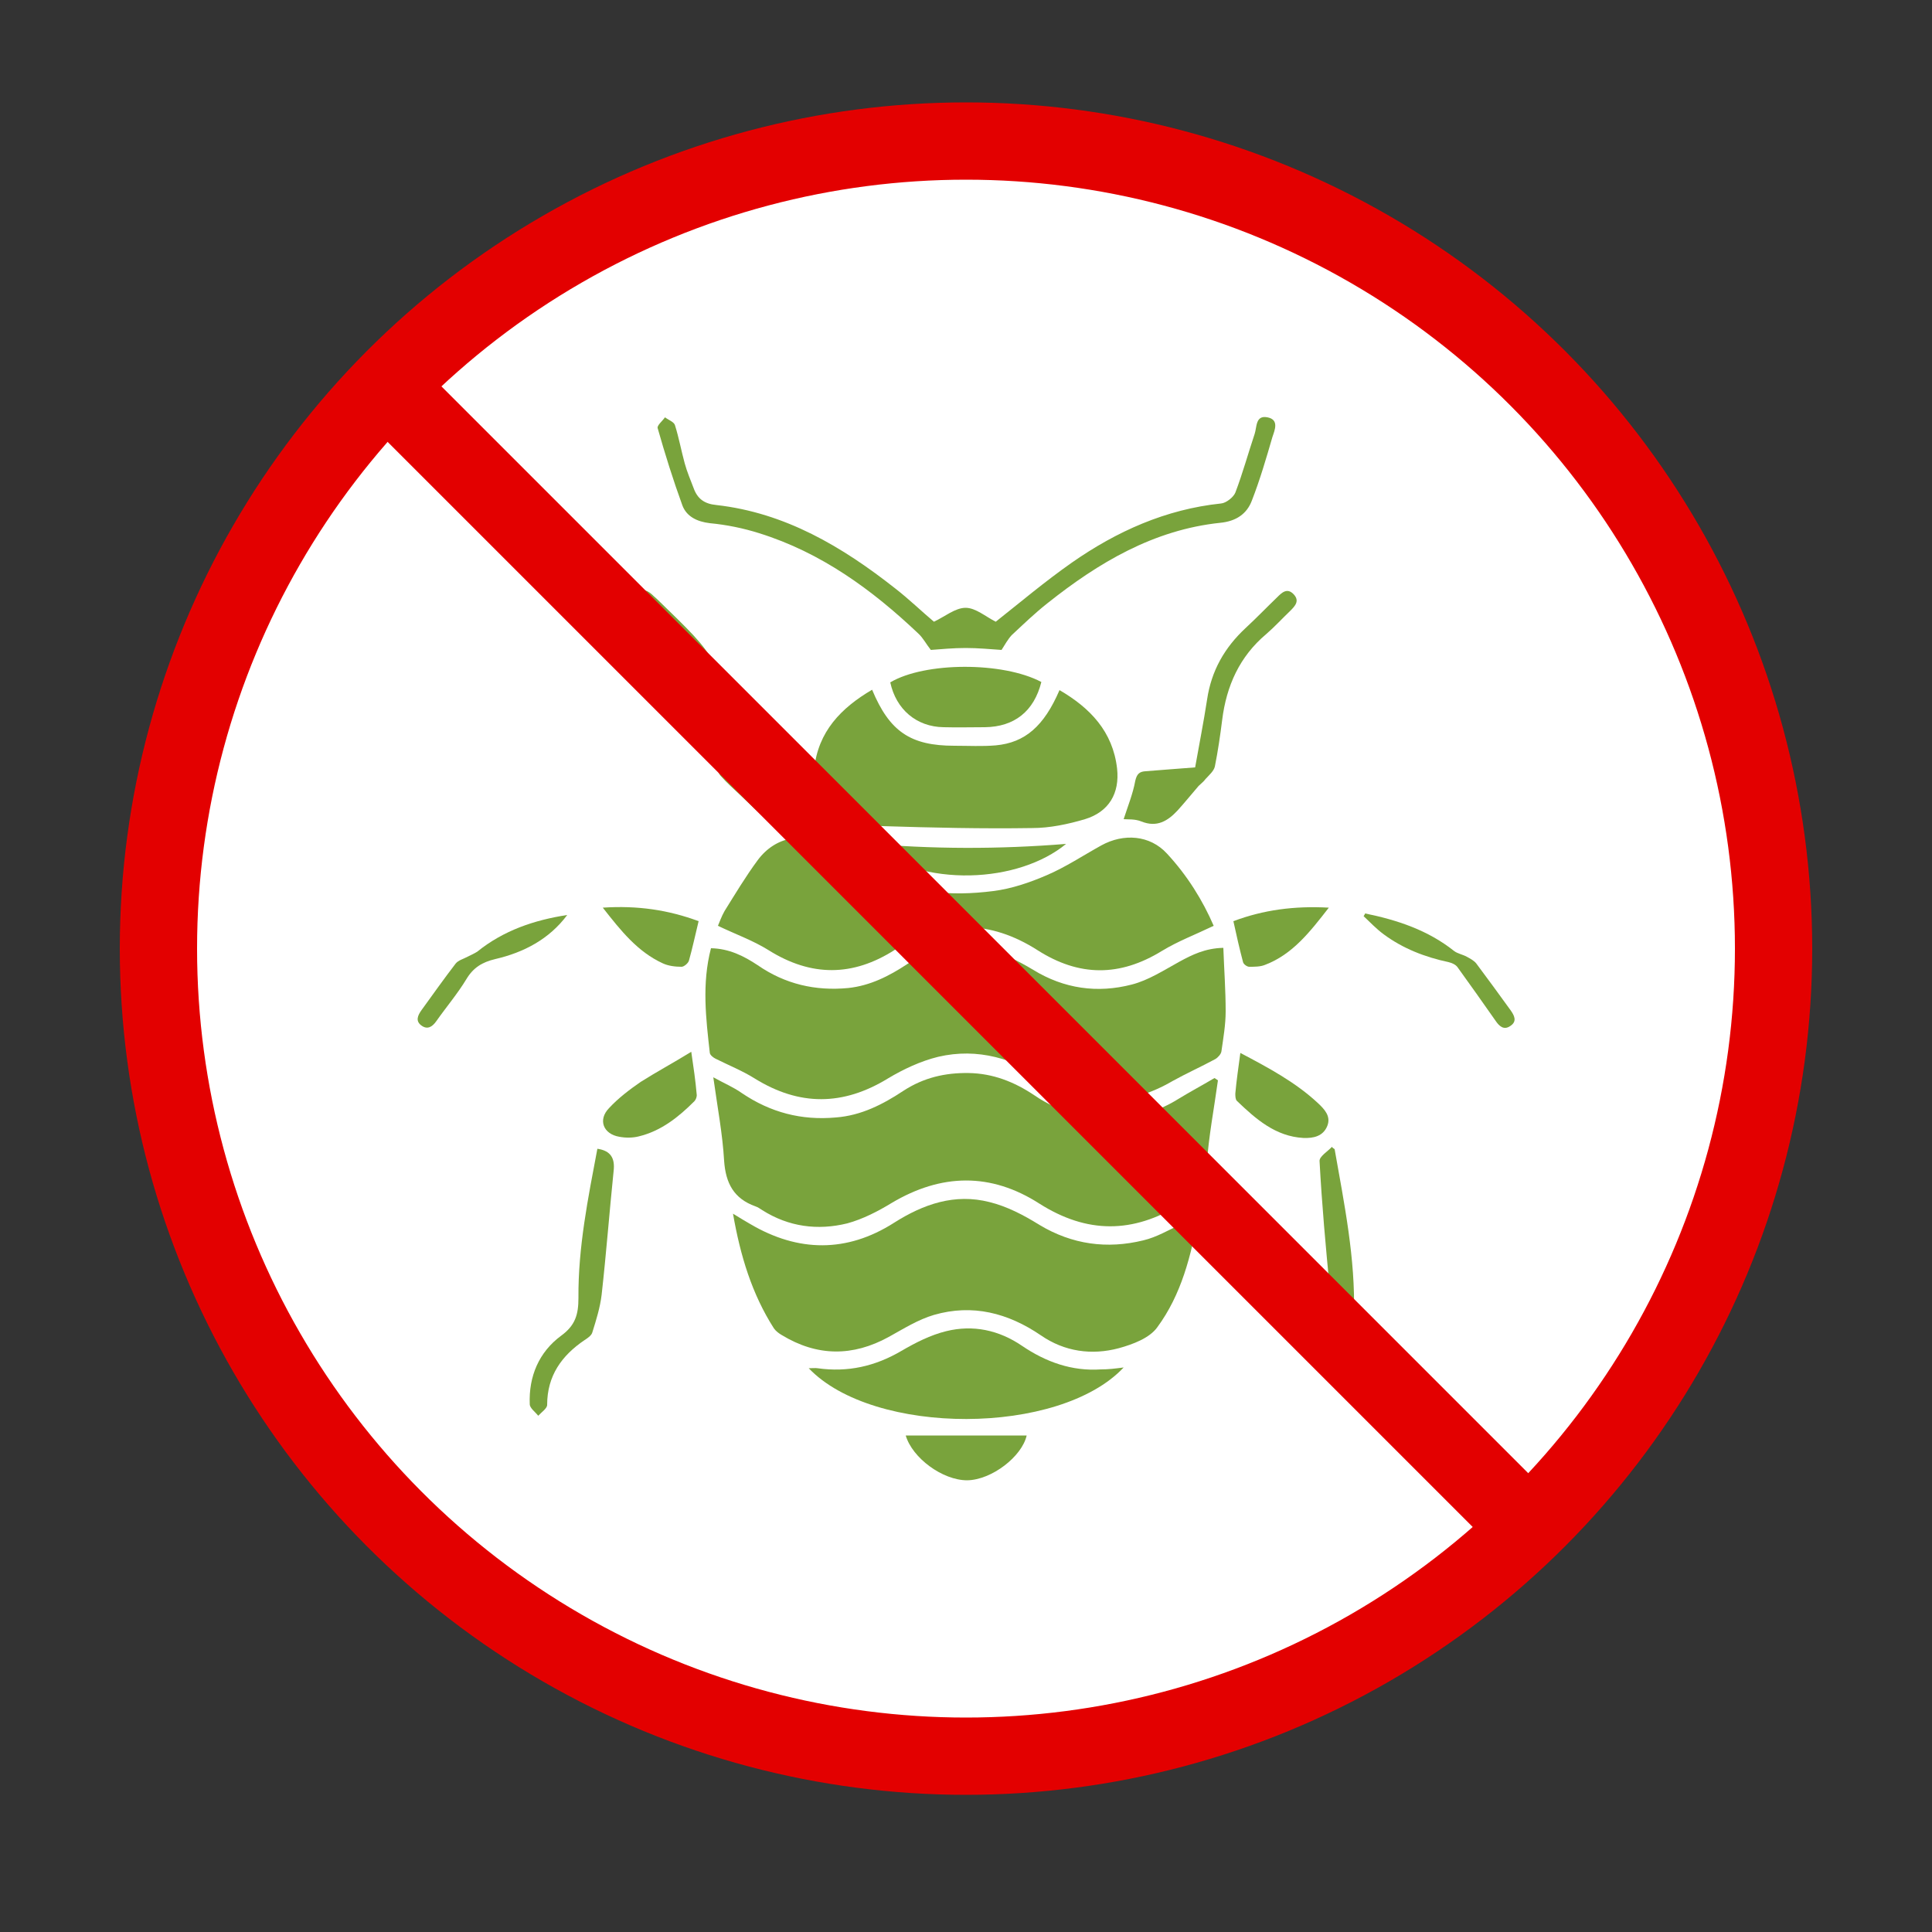 <svg xmlns="http://www.w3.org/2000/svg" xmlns:xlink="http://www.w3.org/1999/xlink" id="Layer_1" x="0px" y="0px" viewBox="0 0 500 500" style="enable-background:new 0 0 500 500;" xml:space="preserve"><rect x="0" y="0" width="500" height="500" fill="#333333" stroke="none"/><style type="text/css">	.st0{fill:#FFFFFF;stroke:#E30000;stroke-width:20;stroke-miterlimit:10;}	.st1{fill:#79A33C;}	.st2{fill:none;stroke:#E30000;stroke-width:20;stroke-miterlimit:10;}</style><circle class="st0" cx="250" cy="245.5" r="209"></circle><g>	<path class="st1" d="M184,245.4c4.7,0.1,8.5,2,12.1,4.4c7.1,4.9,14.9,6.7,23.4,5.9c5.7-0.6,10.6-3.1,15.3-6.2   c6.2-4.1,13.1-5.6,20.2-3.9c4.3,1,8.6,3.1,12.4,5.4c8,4.9,16.6,6.1,25.5,3.8c4.3-1.1,8.3-3.7,12.3-5.9c3.3-1.8,6.7-3.5,11.4-3.6   c0.2,5.6,0.6,11,0.6,16.4c0,3.5-0.6,6.9-1.1,10.4c-0.1,0.7-0.9,1.6-1.6,2c-3.7,2-7.5,3.7-11.1,5.7c-10.8,6.3-21.6,6.6-32.1-0.1   c-8.9-5.7-18.2-8.6-28.5-6.2c-4.5,1.1-9,3.2-13,5.6c-11.6,7.1-22.9,7.2-34.5,0c-3.2-2-6.7-3.4-10.1-5.1c-0.6-0.3-1.4-0.9-1.5-1.5   C182.7,263.6,181.6,254.6,184,245.4z"></path>	<path class="st1" d="M315.2,279.6c-1,7.3-2.4,14.5-2.9,21.8c-0.3,5-2.5,7.6-6.7,10.2c-12.4,7.7-24.3,7.7-36.6-0.1   c-12.6-8.1-25.4-7.8-38.2-0.2c-3.6,2.2-7.5,4.2-11.5,5.3c-7.7,1.9-15.2,0.9-22-3.4c-0.6-0.4-1.2-0.8-1.8-1c-5.6-2-7.7-6-8.1-11.8   c-0.4-6.9-1.7-13.7-2.8-21.6c2.9,1.6,5.3,2.6,7.4,4.1c7.4,5,15.4,7.1,24.3,6.3c6.6-0.5,12.2-3.4,17.5-6.9   c5.2-3.4,10.8-4.7,16.9-4.6c6.3,0.1,11.8,2.3,16.9,5.7c6.8,4.7,14.4,6.4,22.6,5.8c5.3-0.4,10.1-1.9,14.6-4.7   c3.1-1.9,6.3-3.6,9.5-5.5C314.7,279.2,314.9,279.4,315.2,279.6z"></path>	<path class="st1" d="M310.2,314.2c-1.9,10.8-4.5,20.9-10.7,29.3c-2,2.8-6.3,4.4-9.9,5.4c-7.1,1.9-14.1,0.9-20.2-3.3   c-8.5-5.8-17.7-8.2-27.7-5.3c-4.1,1.2-7.9,3.6-11.7,5.7c-9.3,5.1-18.5,5.1-27.7-0.5c-0.7-0.4-1.5-1-2-1.7   c-5.7-8.9-8.7-18.8-10.6-29.7c1.8,1.1,3.1,1.9,4.5,2.7c12.4,7.3,25,7.4,37.1-0.3c7.7-4.9,15.8-7.7,24.8-5.4   c4.5,1.1,8.9,3.4,12.9,5.9c8.5,5.1,17.5,6.3,26.9,4c3.4-0.8,6.6-2.7,9.8-4.2C307.1,316.2,308.4,315.3,310.2,314.2z"></path>	<path class="st1" d="M314.1,239.6c-4.8,2.3-9.3,4-13.4,6.5c-10.9,6.7-21.4,6.7-32.2-0.2c-12.2-7.8-24.6-8-36.9-0.1   c-10.9,7-21.7,7-32.7,0.1c-4-2.5-8.5-4.1-13.1-6.3c0.4-0.9,0.9-2.4,1.7-3.8c2.8-4.5,5.5-9,8.6-13.2c4.6-6.2,12.1-7.5,18.8-3.5   c3.4,2,7,3.8,10.3,5.9c9.9,6.3,20.8,7,31.9,5.6c4.7-0.6,9.4-2.2,13.8-4.1c4.9-2.1,9.4-5.1,14.1-7.7c5.8-3.2,12.6-2.7,17,2.1   C307.3,226.6,311.3,233.1,314.1,239.6z"></path>	<path class="st1" d="M225.7,178.5c4.5,10.8,9.9,14.5,21.3,14.5c3.6,0,7.2,0.2,10.7-0.1c7.6-0.7,12.5-5,16.5-14.3   c7.9,4.6,13.8,10.7,14.9,20.3c0.7,6.4-2.1,11.2-8.3,13.1c-4.4,1.3-9.1,2.3-13.7,2.3c-12.9,0.2-25.8-0.1-38.7-0.5   c-3.5-0.1-7.1-1.1-10.4-2.4c-5.5-2.1-7.9-6.4-7.3-12.3C211.7,189.3,217.7,183.2,225.7,178.5z"></path>	<path class="st1" d="M290.8,353.9c-16.6,17.7-64.7,17.8-81.5,0.2c0.9,0,1.7-0.1,2.3,0c7.8,1.1,14.9-0.5,21.7-4.5   c3.6-2.1,7.5-4.1,11.6-5.1c6.9-1.7,13.6-0.3,19.6,3.8c6.2,4.2,12.9,6.6,20.4,6.1C286.8,354.4,288.5,354.2,290.8,353.9z"></path>	<path class="st1" d="M259.2,168.2c-2.9-0.2-6.1-0.5-9.3-0.5c-3.2,0-6.3,0.3-9,0.5c-1.2-1.5-2-3.1-3.2-4.2c-12-11.4-25.2-21-41.2-26   c-4.1-1.3-8.5-2.2-12.8-2.6c-3.3-0.4-6-1.7-7.1-4.6c-2.4-6.6-4.5-13.3-6.4-20c-0.2-0.7,1.2-1.8,1.9-2.8c0.9,0.7,2.4,1.2,2.6,2.1   c1,3.2,1.6,6.5,2.5,9.8c0.6,2.2,1.5,4.3,2.3,6.4c1,2.8,2.8,4.1,5.9,4.4c17.8,2,32.6,10.8,46.3,21.6c3.6,2.8,6.9,6,10,8.6   c2.8-1.3,5.5-3.6,8.2-3.6c2.6,0,5.2,2.3,7.8,3.6c6.2-4.9,12.7-10.4,19.7-15.3c11.6-8.1,24.3-13.8,38.6-15.3   c1.3-0.1,3.2-1.6,3.7-2.8c1.9-5,3.3-10.1,5-15.2c0.6-1.8,0.2-4.9,3.3-4.3c3.1,0.6,1.9,3.3,1.3,5.1c-1.6,5.5-3.2,11-5.3,16.4   c-1.3,3.5-4.1,5.4-8.2,5.8c-17.2,1.8-31.5,10.3-44.7,20.8c-3.3,2.6-6.3,5.5-9.3,8.3C260.8,165.5,260.1,166.8,259.2,168.2z"></path>	<path class="st1" d="M269.5,176.5c-1.9,7.6-7,11.6-14.6,11.7c-3.6,0-7.1,0.1-10.7,0c-7-0.1-12.3-4.6-13.8-11.6   C239.3,171.3,259.5,171.2,269.5,176.5z"></path>	<path class="st1" d="M190.5,198.6c4.3,0.3,8.4,0.6,12.6,0.9c1.9,0.1,2.7,0.8,3.1,3c0.6,3.2,2,6.3,3,9.4c-2.3,0.4-5.1,1-8,1.3   c-0.9,0.1-2-0.4-2.7-1c-2.4-2.1-4.7-4.3-7-6.5c-1.7-1.6-3.4-3.1-4.9-4.8c-0.7-0.7-1-1.9-1.2-2.9c-1.2-6.6-2.1-13.3-3.7-19.9   c-0.8-3.1-2.5-6.3-4.6-8.8c-3.4-4.1-7.4-7.7-11.2-11.5c-1.2-1.2-2.3-2.5-0.9-4.1c1.4-1.6,2.8-0.8,4.1,0.5c0.3,0.3,0.6,0.5,0.9,0.8   c16.4,16,15.7,14.5,19.6,38.3C190,195.2,190.2,196.9,190.5,198.6z"></path>	<path class="st1" d="M290.8,212c1.1-3.4,2.4-6.6,3-9.9c0.4-1.8,1.1-2.4,2.6-2.5c4.2-0.3,8.5-0.7,12.9-1c1-5.7,2.2-11.7,3.1-17.6   c1.1-7.4,4.5-13.4,10-18.5c2.8-2.6,5.4-5.3,8.1-7.9c1.2-1.2,2.6-2.6,4.3-0.8c1.6,1.7,0.4,3-0.9,4.3c-2.1,2-4,4.1-6.2,6   c-6.9,5.8-10.3,13.4-11.4,22.2c-0.5,4-1.1,8.1-1.9,12.1c-0.3,1.2-1.5,2.2-2.4,3.2c-0.5,0.7-1.2,1.2-1.8,1.8   c-1.8,2.1-3.6,4.3-5.4,6.3c-2.6,2.8-5.4,4.5-9.4,2.9C293.7,211.9,291.9,212.1,290.8,212z"></path>	<path class="st1" d="M154.6,297.3c3.5,0.5,4.6,2.5,4.2,5.8c-1.1,10.7-1.9,21.3-3.1,32c-0.4,3.3-1.4,6.5-2.4,9.7   c-0.2,0.8-1.2,1.5-2,2c-5.9,4-9.7,9.2-9.7,16.8c0,0.9-1.5,1.9-2.3,2.8c-0.8-1-2.2-2-2.2-3c-0.3-7.2,2.4-13.5,8.1-17.7   c3.7-2.7,4.5-5.5,4.5-9.8C149.6,322.8,152.2,310,154.6,297.3z"></path>	<path class="st1" d="M345.4,297.4c2.5,14.2,5.4,28.3,5,42.8c0,1.1,1,2.5,1.9,3.2c6.1,4.6,10.2,10.2,10.7,18.1c0,0.7,0.3,1.5,0,2   c-0.6,1.1-1.6,1.9-2.4,2.9c-0.8-1-1.9-1.9-2.2-3c-0.7-2.3-0.3-5-1.4-6.9c-1.8-3.1-4.2-6-6.7-8.5c-1.8-1.8-4-2.7-3.9-6   c0-2.6-1.9-5.3-2.2-8c-1.1-11.2-2.1-22.3-2.7-33.5c-0.1-1.2,2.1-2.5,3.2-3.7C344.8,297,345.1,297.2,345.4,297.4z"></path>	<path class="st1" d="M321,272.5c7.4,3.9,14.3,7.6,20.1,13c1.7,1.6,3.4,3.4,2.4,5.9c-1.1,2.7-3.6,3.2-6.2,3.1   c-7.2-0.4-12.3-4.9-17.2-9.6c-0.4-0.4-0.4-1.3-0.4-1.9C320,279.6,320.5,276.3,321,272.5z"></path>	<path class="st1" d="M178.9,272.2c0.6,4.1,1.1,7.5,1.4,11c0.1,0.6-0.2,1.4-0.6,1.8c-4.1,4.1-8.6,7.7-14.4,9.1   c-1.6,0.4-3.4,0.4-5,0.1c-4.2-0.7-5.6-4.4-2.7-7.4c2.4-2.6,5.3-4.8,8.2-6.8C169.9,277.4,174.2,275.1,178.9,272.2z"></path>	<path class="st1" d="M223.5,218.2c17.7,1.6,35.1,1.6,52.4,0.2C263.8,228.4,239.2,230.2,223.5,218.2z"></path>	<path class="st1" d="M234.4,371.5c10.4,0,20.9,0,31.3,0c-1.2,5.4-9,11.5-15.4,11.6C243.9,383.1,236.1,377.3,234.4,371.5z"></path>	<path class="st1" d="M343.9,234.9c-4.9,6.3-9.4,12.1-16.5,14.8c-1.2,0.5-2.7,0.5-4.1,0.5c-0.6,0-1.5-0.7-1.6-1.2   c-0.9-3.4-1.7-6.9-2.5-10.6C326.9,235.5,334.9,234.4,343.9,234.9z"></path>	<path class="st1" d="M180.8,238.4c-0.9,3.7-1.6,7-2.5,10.2c-0.2,0.7-1.3,1.6-1.9,1.6c-1.6,0-3.4-0.2-4.9-0.9   c-6.5-3-10.8-8.4-15.5-14.4C165,234.3,173,235.5,180.8,238.4z"></path>	<path class="st1" d="M353.3,236.4c8.3,1.7,16.2,4.3,23,9.7c0.9,0.7,2.2,0.9,3.3,1.5c0.9,0.5,1.9,1,2.5,1.8c3,4,5.9,8,8.8,12   c1,1.4,1.8,2.9,0,4.1c-1.7,1.2-2.9,0.1-3.9-1.4c-3.2-4.6-6.5-9.2-9.8-13.8c-0.5-0.7-1.5-1.1-2.3-1.3c-6.1-1.3-11.8-3.5-16.8-7.2   c-1.9-1.4-3.5-3.1-5.2-4.7C353,236.9,353.2,236.7,353.3,236.4z"></path>	<path class="st1" d="M146.8,236.8c-4.7,6.3-11.3,9.7-18.6,11.4c-3.4,0.8-5.7,2.2-7.5,5.2c-2.3,3.8-5.2,7.2-7.8,10.9   c-1,1.4-2.2,2.2-3.7,1.2c-1.8-1.2-1.1-2.7-0.1-4.1c2.9-4,5.8-8.1,8.8-12c0.7-0.9,2-1.2,3.1-1.8c0.8-0.4,1.7-0.8,2.5-1.3   C130.3,240.8,138.3,238.1,146.8,236.8z"></path></g><line class="st2" x1="100" y1="99.9" x2="395.6" y2="395.5"></line></svg>